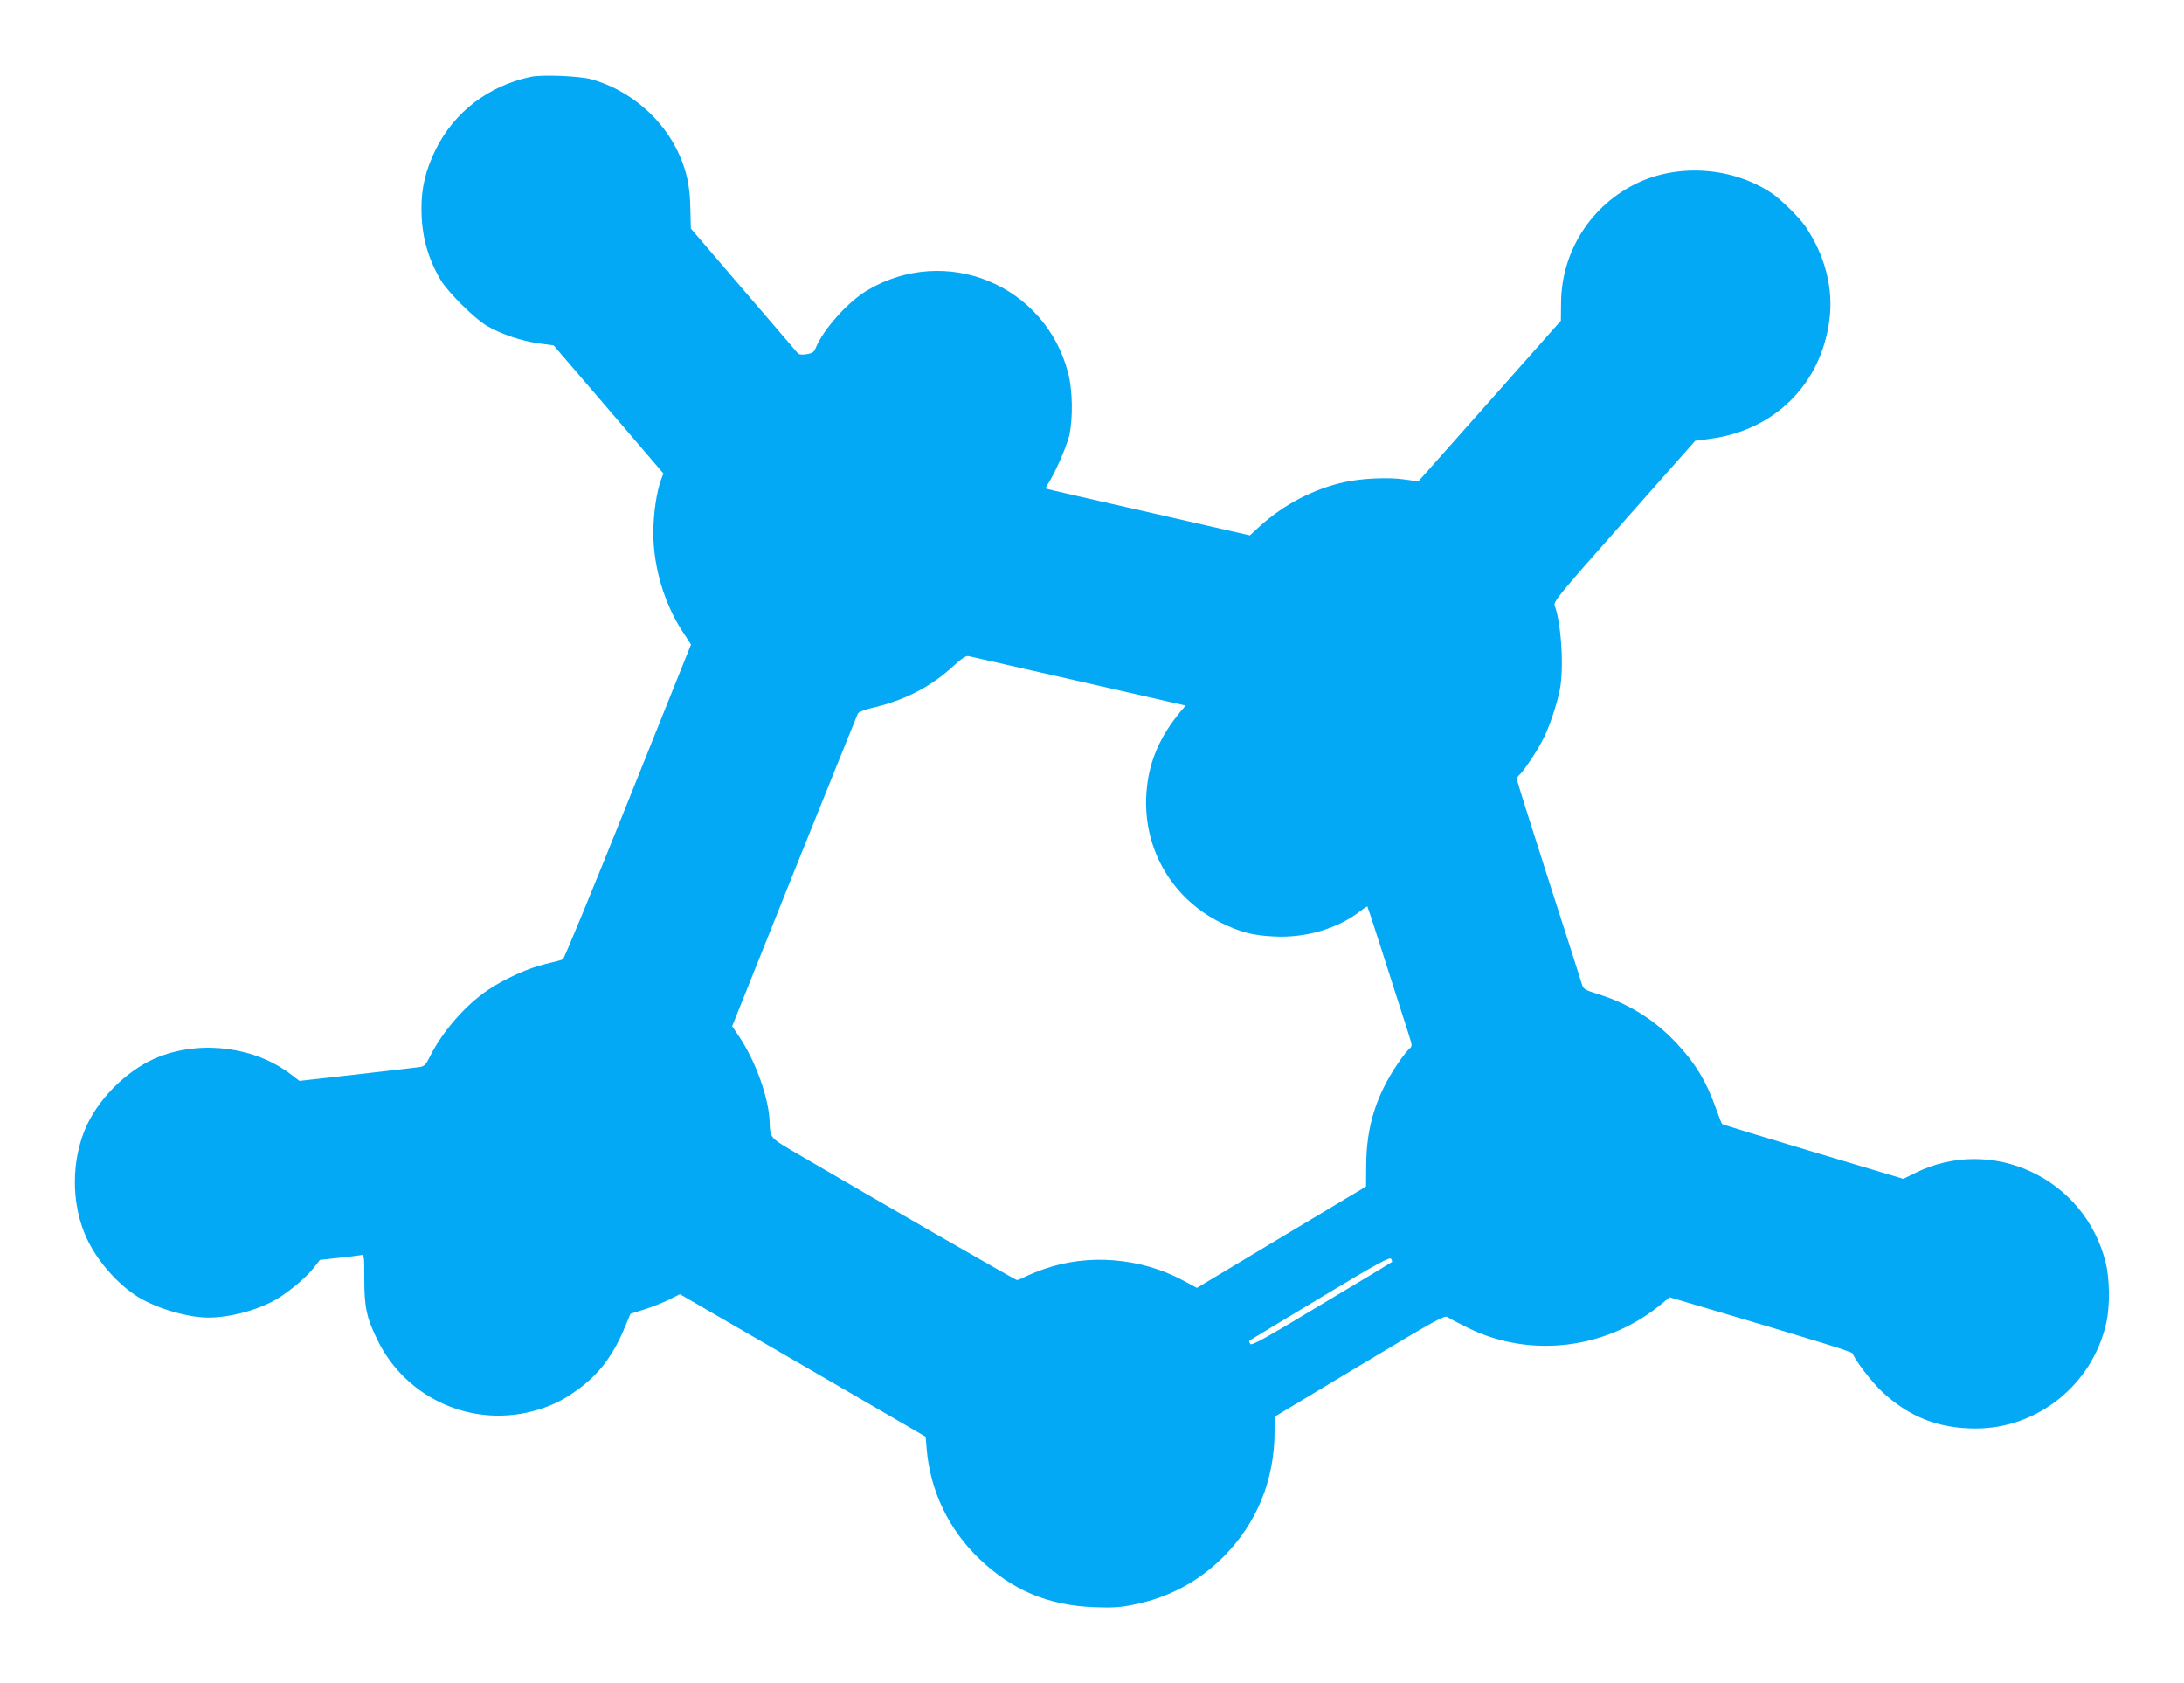<?xml version="1.0" standalone="no"?>
<!DOCTYPE svg PUBLIC "-//W3C//DTD SVG 20010904//EN"
 "http://www.w3.org/TR/2001/REC-SVG-20010904/DTD/svg10.dtd">
<svg version="1.0" xmlns="http://www.w3.org/2000/svg"
 width="1280pt" height="986pt" viewBox="0 0 1280 986"
 preserveAspectRatio="xMidYMid meet">
<g transform="translate(0,986) scale(0.1,-0.1)"
fill="#03a9f4" stroke="none">
<path d="M3111 9410 c-246 -52 -448 -205 -557 -425 -59 -120 -84 -222 -84
-346 0 -156 35 -286 111 -417 44 -74 198 -227 272 -271 82 -48 203 -89 305
-103 l87 -12 322 -375 321 -375 -13 -35 c-27 -71 -46 -202 -46 -314 0 -199 64
-413 171 -577 l50 -76 -369 -919 c-203 -506 -375 -923 -382 -926 -8 -4 -53
-16 -101 -27 -100 -23 -245 -89 -339 -153 -132 -89 -264 -241 -337 -385 -28
-56 -34 -62 -69 -67 -21 -3 -187 -22 -368 -43 l-330 -37 -50 38 c-206 158
-514 201 -766 106 -175 -66 -347 -228 -430 -404 -93 -201 -94 -463 0 -664 59
-126 167 -252 281 -330 106 -72 302 -133 430 -133 117 0 259 35 371 91 74 37
194 133 244 196 l40 51 110 12 c61 6 119 14 130 16 19 5 20 0 20 -138 0 -168
13 -229 79 -363 172 -348 570 -519 942 -404 93 29 155 61 241 125 119 89 199
197 267 362 l31 74 85 27 c47 15 112 41 145 58 l60 30 720 -417 720 -418 6
-73 c22 -248 130 -471 308 -642 194 -185 403 -273 671 -284 112 -4 152 -2 235
15 207 42 378 134 526 281 196 197 299 450 299 736 l0 84 498 299 c460 276
500 298 518 284 10 -8 64 -36 119 -63 372 -182 824 -123 1145 151 l35 29 200
-59 c642 -190 870 -260 873 -270 14 -40 111 -167 173 -225 158 -147 330 -215
548 -215 364 0 684 258 765 617 23 101 21 260 -4 359 -124 492 -667 745 -1118
520 l-67 -33 -529 158 c-291 87 -531 160 -533 163 -3 3 -18 40 -33 83 -60 170
-125 276 -243 400 -125 131 -276 224 -450 278 -80 25 -87 30 -96 59 -5 17 -92
291 -195 609 -102 318 -186 584 -186 591 0 7 7 20 16 27 24 20 107 145 141
214 34 68 76 192 94 280 26 124 10 392 -29 496 -9 23 18 57 407 496 l416 470
88 12 c379 50 651 322 699 698 24 185 -27 380 -142 548 -34 50 -142 156 -193
191 -226 153 -541 178 -786 64 -275 -129 -451 -403 -452 -707 l-1 -102 -366
-413 c-201 -227 -389 -439 -418 -471 l-52 -58 -82 12 c-93 13 -242 7 -346 -15
-182 -39 -357 -130 -499 -258 l-60 -55 -595 136 c-327 74 -597 136 -600 138
-2 2 4 16 14 31 40 62 106 213 122 277 23 101 21 269 -6 370 -134 517 -717
757 -1177 484 -114 -68 -256 -226 -302 -337 -10 -25 -20 -32 -53 -37 -28 -5
-44 -3 -53 6 -6 8 -150 175 -319 372 l-307 358 -3 117 c-2 128 -21 219 -66
318 -94 210 -291 378 -515 440 -70 19 -287 28 -354 14z m3211 -3541 l627 -143
-30 -35 c-117 -141 -180 -282 -197 -444 -37 -334 133 -645 433 -793 115 -56
185 -75 312 -81 184 -10 374 46 506 149 21 17 40 28 41 27 3 -3 104 -318 241
-746 23 -72 23 -72 3 -90 -11 -10 -42 -49 -68 -88 -125 -185 -182 -367 -183
-593 l-1 -124 -496 -297 -495 -297 -80 43 c-249 134 -557 159 -817 67 -38 -13
-86 -33 -108 -44 -21 -11 -44 -20 -50 -20 -9 0 -805 458 -1325 762 -117 69
-122 75 -124 158 -3 143 -82 363 -182 511 l-38 56 364 909 c201 500 369 916
373 924 5 8 40 22 78 31 196 45 350 124 489 253 41 38 66 54 80 52 11 -3 302
-69 647 -147z m1836 -3403 c-1 -2 -187 -114 -413 -249 -337 -203 -411 -244
-418 -231 -5 9 -7 17 -5 18 1 2 187 114 413 250 340 205 411 243 418 230 5 -8
7 -17 5 -18z"/>
</g>
</svg>
